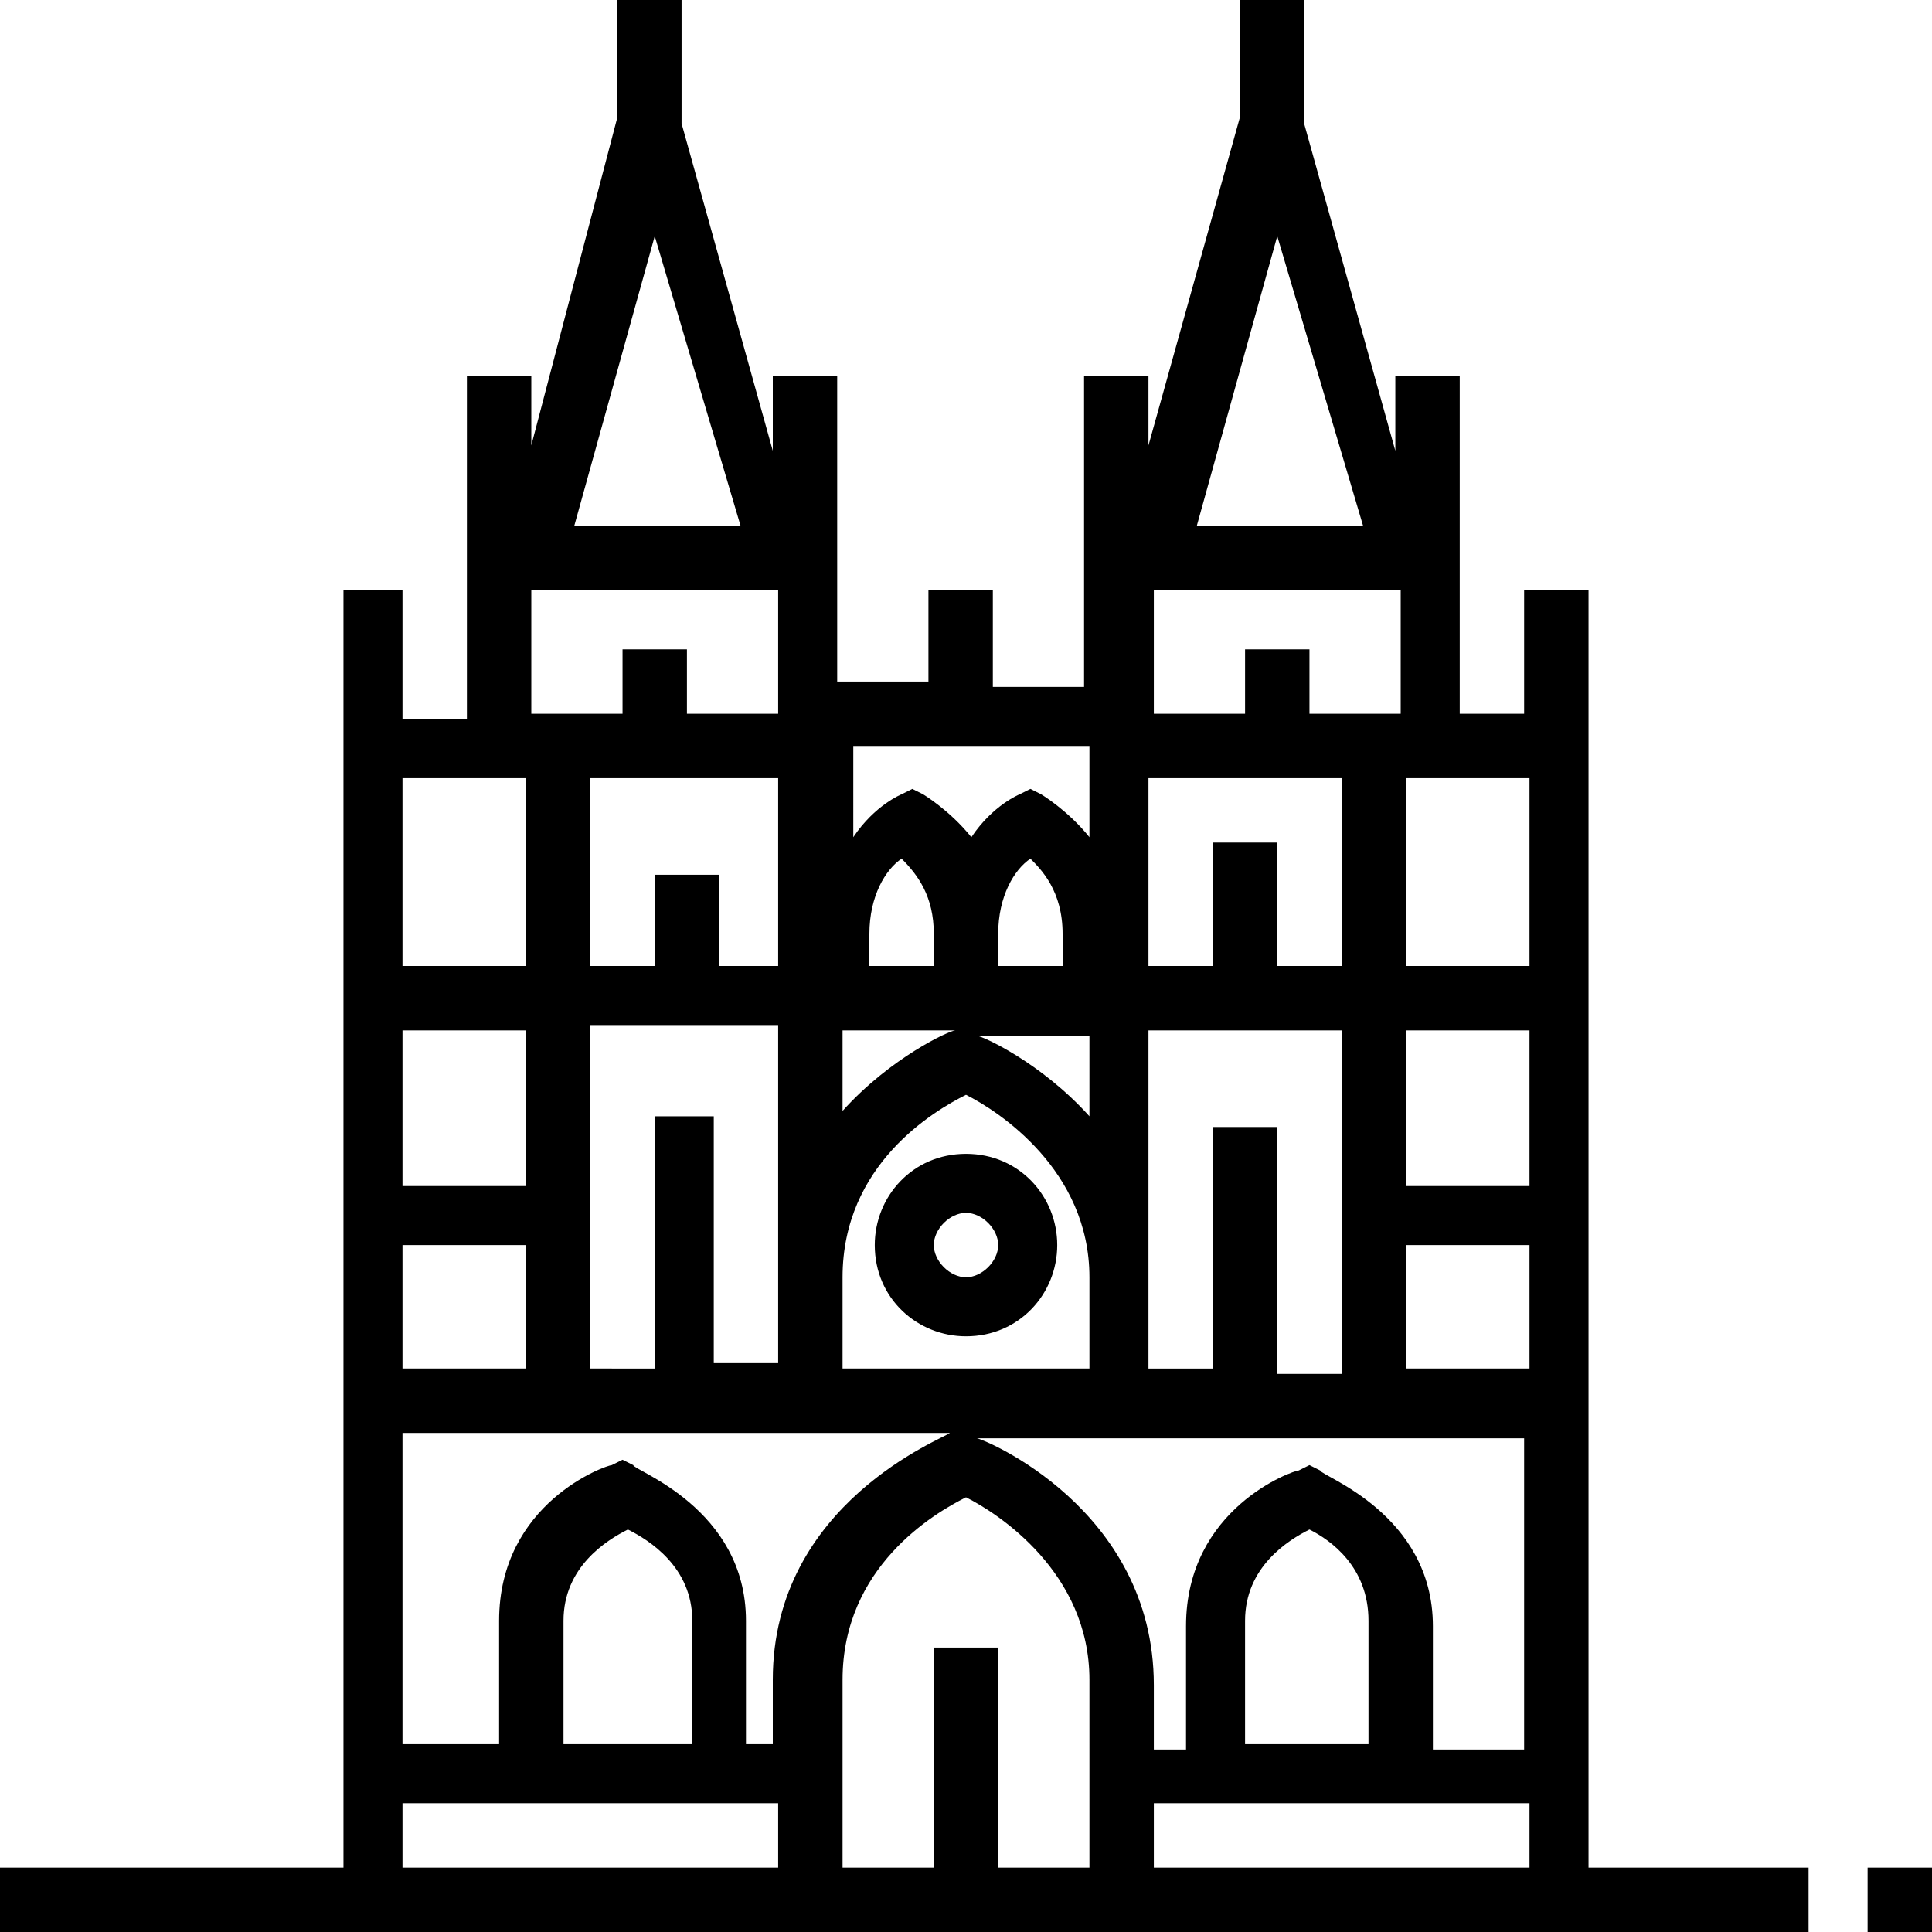<?xml version="1.0" encoding="utf-8"?>
<!-- Generator: Adobe Illustrator 21.0.2, SVG Export Plug-In . SVG Version: 6.00 Build 0)  -->
<svg version="1.1" id="Layer_1" xmlns="http://www.w3.org/2000/svg" xmlns:xlink="http://www.w3.org/1999/xlink" x="0px" y="0px"
	 viewBox="0 0 36 36" style="enable-background:new 0 0 36 36;" xml:space="preserve">
<g>
	<g>
		<g>
			<path d="M29.6,11h-1.2v2.3h-1.2v-2.9V9.9V7h-1.2v1.4l-1.7-6.1V0h-1.2v2.2l-1.7,6.1V7h-1.2v2.9v0.6v2.3h-1.7V11h-1.2v1.7h-1.7
				v-2.3V9.9V7h-1.2v1.4l-1.7-6.1V0h-1.2v2.2L9.9,8.3V7H8.7v2.9v0.6v2.9H7.5V11H6.4v23.8H0V36h33.7v-1.2h-4.1V11z M23.8,4.4l1.6,5.4
				h-3.1L23.8,4.4z M21.5,11h4.6v2.3h-1.7v-1.2h-1.2v1.2h-1.7V11z M22.6,20.9v4.6h-1.2v-1.7v-4.6H25v6.4h-1.2v-4.6H22.6z M23.8,18
				v-2.3h-1.2V18h-1.2v-3.5H25V18H23.8z M15.7,13.9h4.6v1.7c-0.4-0.5-0.9-0.8-0.9-0.8l-0.2-0.1l-0.2,0.1c0,0-0.5,0.2-0.9,0.8
				c-0.4-0.5-0.9-0.8-0.9-0.8l-0.2-0.1l-0.2,0.1c0,0-0.5,0.2-0.9,0.8V13.9z M20.3,19.2v1.6c-0.9-1-2-1.5-2.1-1.5l-0.1,0H20.3z
				 M18.6,18v-0.6c0-0.7,0.3-1.2,0.6-1.4c0.2,0.2,0.6,0.6,0.6,1.4V18H18.6z M17.4,17.4V18h-1.2v-0.6c0-0.7,0.3-1.2,0.6-1.4
				C17.1,16.3,17.4,16.7,17.4,17.4z M15.7,19.2h2.2l-0.1,0c-0.1,0-1.2,0.5-2.1,1.5V19.2z M15.7,23.8c0-2.1,1.7-3.1,2.3-3.4
				c0.6,0.3,2.3,1.4,2.3,3.4v1.7h-4.6L15.7,23.8L15.7,23.8z M12.2,4.4l1.6,5.4h-3.1L12.2,4.4z M9.9,11h4.6v2.3h-1.7v-1.2h-1.2v1.2
				H9.9V11z M12.2,20.9v4.6H11v-6.4h3.5v4.6v1.7h-1.2v-4.6H12.2z M13.4,18v-1.7h-1.2V18H11v-3.5h3.5V18H13.4z M7.5,14.5h2.3V18H7.5
				C7.5,18,7.5,14.5,7.5,14.5z M7.5,19.2h2.3v2.9H7.5C7.5,22.1,7.5,19.2,7.5,19.2z M7.5,23.2h2.3v2.3H7.5
				C7.5,25.5,7.5,23.2,7.5,23.2z M14.5,34.8h-7v-1.2h7V34.8z M10.5,32.5v-2.3c0-1,0.8-1.5,1.2-1.7c0.4,0.2,1.2,0.7,1.2,1.7v2.3H10.5
				z M14.5,32.5h-0.6v-2.3c0-2.1-2.1-2.8-2.1-2.9l-0.2-0.1l-0.2,0.1c-0.1,0-2.1,0.7-2.1,2.9v2.3H7.5v-5.8h10.3l-0.1,0
				c-0.1,0.1-3.3,1.3-3.3,4.6V32.5z M20.3,34.8h-1.7v-4.1h-1.2v4.1h-1.7v-3.5c0-2.1,1.7-3.1,2.3-3.4c0.6,0.3,2.3,1.4,2.3,3.4
				L20.3,34.8L20.3,34.8z M18.2,26.8l-0.1,0h10.3v5.8h-1.7v-2.3c0-2.1-2.1-2.8-2.1-2.9l-0.2-0.1l-0.2,0.1c-0.1,0-2.1,0.7-2.1,2.9
				v2.3h-0.6v-1.2C21.5,28.1,18.3,26.8,18.2,26.8z M25.5,30.2v2.3h-2.3v-2.3c0-1,0.8-1.5,1.2-1.7C24.8,28.7,25.5,29.2,25.5,30.2z
				 M28.5,34.8h-7v-1.2h7V34.8z M28.5,25.5h-2.3v-2.3h2.3V25.5z M28.5,22.1h-2.3v-2.9h2.3V22.1z M28.5,18h-2.3v-3.5h2.3V18z"/>
			<path d="M18,21.5c-1,0-1.7,0.8-1.7,1.7c0,1,0.8,1.7,1.7,1.7c1,0,1.7-0.8,1.7-1.7C19.7,22.3,19,21.5,18,21.5z M18,23.8
				c-0.3,0-0.6-0.3-0.6-0.6s0.3-0.6,0.6-0.6c0.3,0,0.6,0.3,0.6,0.6C18.6,23.5,18.3,23.8,18,23.8z"/>
			<rect x="34.8" y="34.8" width="1.2" height="1.2"/>
		</g>
	</g>
</g>
</svg>

